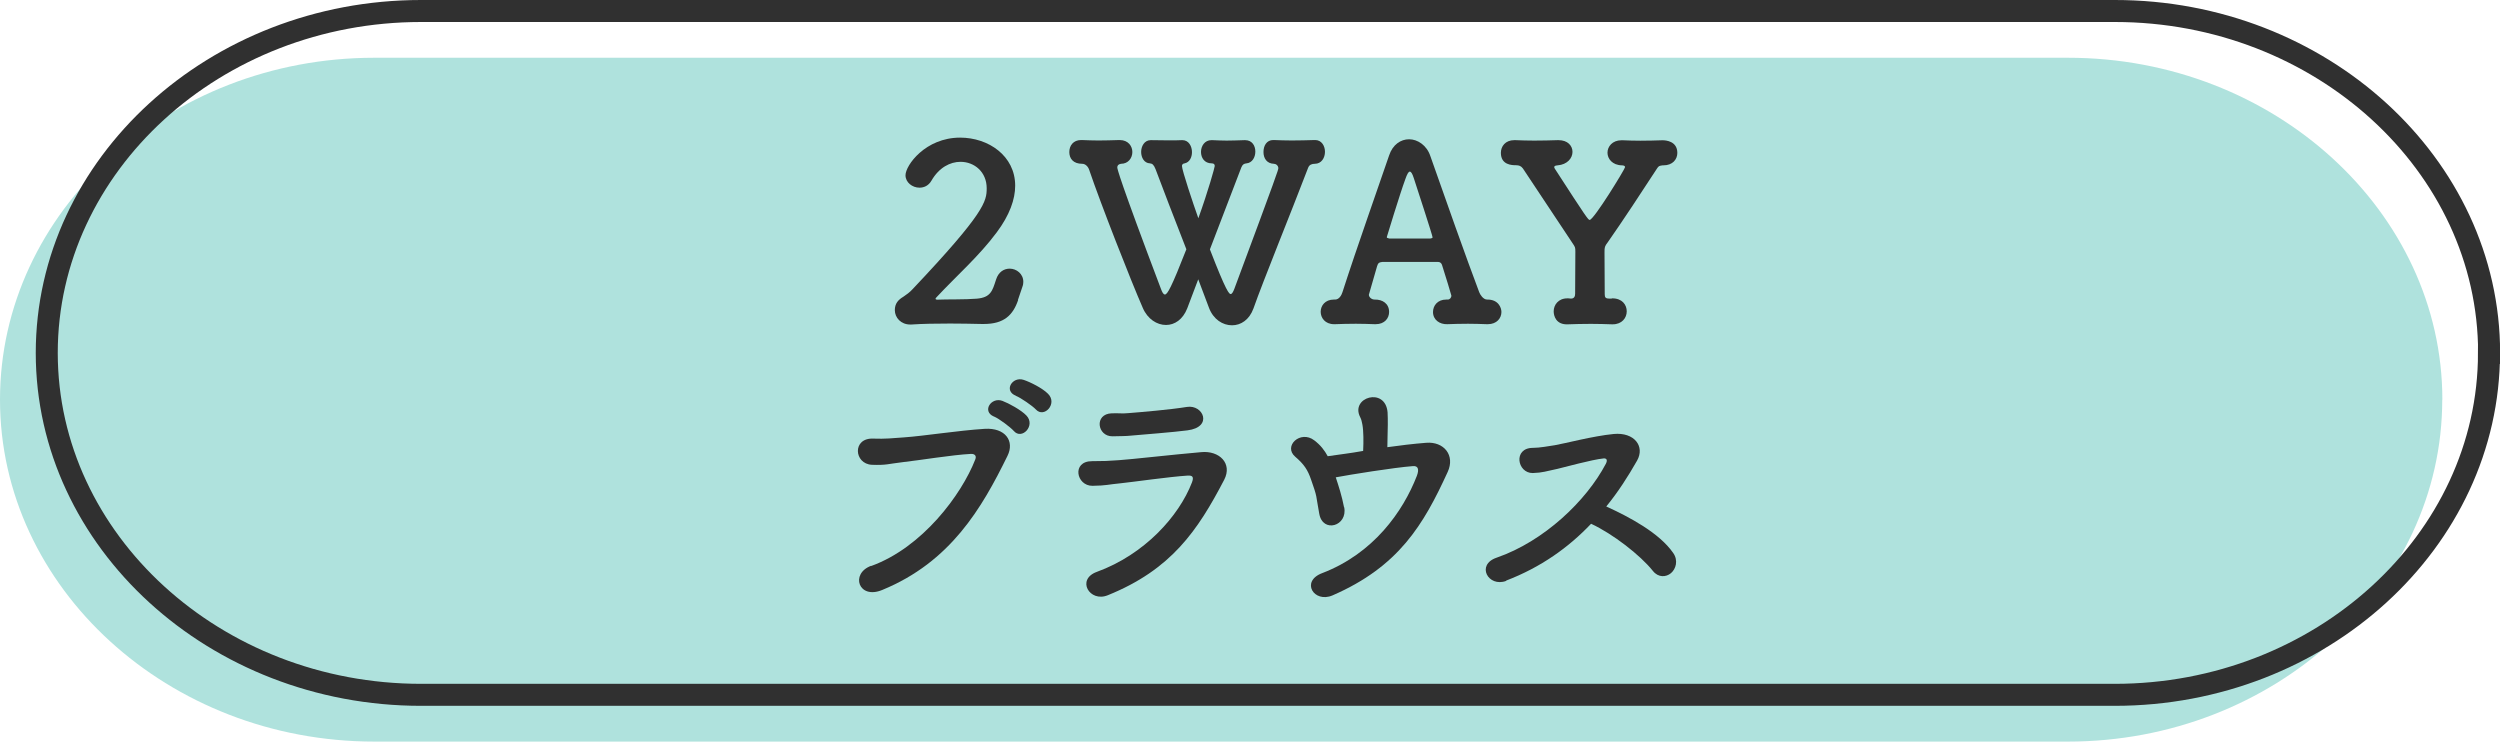 <?xml version="1.0" encoding="UTF-8"?>
<svg id="_レイヤー_2" data-name="レイヤー 2" xmlns="http://www.w3.org/2000/svg" viewBox="0 0 227.25 67.41">
  <defs>
    <style>
      .cls-1 {
        fill: #303030;
      }

      .cls-2 {
        fill: #afe2dd;
      }

      .cls-3 {
        fill: none;
        stroke: #303030;
        stroke-miterlimit: 10;
        stroke-width: 2px;
      }
    </style>
  </defs>
  <g id="_レイヤー_1-2" data-name="レイヤー 1">
    <g>
      <g>
        <path class="cls-2" d="M222,36.33c0,17.09-15.31,31.08-34.02,31.08H34.02C15.31,67.41,0,53.43,0,36.33S15.31,5.25,34.02,5.25h153.97c18.71,0,34.02,13.99,34.02,31.08Z"/>
        <path class="cls-3" d="M226.25,32.08c0,17.09-15.31,31.08-34.02,31.08H38.27c-18.71,0-34.02-13.99-34.02-31.08S19.56,1,38.27,1h153.97c18.71,0,34.02,13.99,34.02,31.08Z"/>
      </g>
      <g>
        <path class="cls-1" d="M92.55,27.27c-.47,1.38-1.29,2.18-3.11,2.18h-.22c-.91-.02-1.89-.04-2.86-.04-1.27,0-2.51.02-3.53.09h-.09c-.84,0-1.4-.62-1.4-1.31,0-.62.33-.95.78-1.22.27-.18.58-.4.84-.69,6.59-6.97,6.73-7.99,6.73-9.17,0-1.47-1.11-2.4-2.38-2.4-.93,0-1.95.51-2.64,1.71-.27.47-.69.64-1.09.64-.64,0-1.27-.47-1.27-1.13,0-.89,1.8-3.42,4.97-3.42,2.55,0,5,1.64,5,4.37,0,1.22-.49,2.66-1.69,4.26-1.6,2.15-3.64,3.93-5.46,5.88-.04.04-.09.11-.09.13,0,.07.07.09.18.09.78-.04,2.53,0,3.57-.09,1.27-.11,1.42-.71,1.75-1.73.22-.71.73-1,1.24-1,.62,0,1.24.47,1.24,1.2,0,.13-.02.29-.09.47l-.4,1.18Z"/>
        <path class="cls-1" d="M108.92,25.39c-.44,1.15-.78,2.04-1,2.64-.4,1.02-1.15,1.51-1.93,1.51-.82,0-1.67-.53-2.11-1.55-1.09-2.49-3.84-9.5-4.88-12.57-.11-.31-.36-.53-.62-.53-.84,0-1.18-.49-1.18-1.07s.36-1.09,1.07-1.09h.07c.51.02,1.02.04,1.51.04.6,0,1.2-.02,1.89-.04h.04c.78,0,1.15.56,1.15,1.09s-.36,1.07-1.04,1.07c-.24.04-.33.16-.33.33,0,.13.22,1.13,3.95,10.99.13.36.24.56.38.56.22,0,.58-.6,1.95-4.11-1.07-2.75-2.2-5.66-2.8-7.28-.16-.4-.29-.51-.51-.53-.53-.02-.8-.53-.8-1.04s.29-1.07.87-1.07h.02c.42,0,.98.02,1.67.02.36,0,.73,0,1.15-.02h.04c.58,0,.87.56.87,1.09,0,.47-.22.93-.67,1.02-.18.02-.24.13-.24.24,0,.38,1.02,3.44,1.49,4.75.91-2.53,1.49-4.64,1.49-4.75,0-.16-.09-.24-.27-.24-.67,0-.98-.51-.98-1.04s.33-1.07.95-1.07h.07c.51.02.91.04,1.31.04.49,0,.95-.02,1.64-.04h.04c.64,0,.93.51.93,1.04s-.29,1.02-.8,1.07c-.22.02-.36.09-.47.36-.82,2.13-1.89,4.95-2.86,7.46,1.49,3.86,1.75,4.06,1.89,4.06.11,0,.22-.18.33-.47,3.95-10.61,4-10.83,4-10.97,0-.24-.22-.4-.4-.4-.64-.02-.95-.49-.95-1.07s.29-1.09.89-1.09h.04c.51.02,1.09.04,1.64.04.69,0,1.4-.02,2.09-.04h.04c.58,0,.89.53.89,1.07s-.31,1.09-.93,1.09c-.24,0-.49.07-.6.36-1.55,4.06-4.09,10.28-4.97,12.79-.38,1.04-1.15,1.53-1.95,1.53-.84,0-1.69-.53-2.09-1.58l-.98-2.6Z"/>
        <path class="cls-1" d="M131.6,27.23c.18,0,.33-.16.33-.36,0-.04-.58-1.95-.84-2.75-.04-.18-.18-.31-.36-.31h-5.08c-.29.04-.38.09-.47.38-.22.75-.75,2.6-.75,2.6,0,.24.27.44.51.44.75-.02,1.33.38,1.33,1.13,0,.56-.4,1.11-1.22,1.11h-.09c-.55-.02-1.13-.04-1.71-.04-.71,0-1.35.02-1.89.04h-.09c-.82,0-1.22-.58-1.22-1.13s.4-1.11,1.2-1.11h.11c.36,0,.58-.38.67-.67,1.29-4.02,3.35-9.81,4.24-12.43.33-1,1.07-1.47,1.82-1.47s1.6.53,1.93,1.53c1.18,3.37,3.35,9.5,4.44,12.37.07.2.36.67.71.67,1.04-.02,1.31.75,1.31,1.13,0,.56-.42,1.11-1.24,1.11h-.09c-.55-.02-1.13-.04-1.71-.04-.71,0-1.35.02-1.89.04-.67.02-1.29-.38-1.29-1.11,0-.56.4-1.13,1.2-1.13h.13ZM130.02,21.68c.13-.02.2-.04.2-.11,0-.16-1.53-4.84-1.71-5.39-.13-.4-.24-.58-.36-.58s-.24.22-.4.67c-.51,1.38-1.69,5.28-1.69,5.28,0,.07.04.09.22.13h3.73Z"/>
        <path class="cls-1" d="M146.52,27.12h.04c.89,0,1.31.58,1.31,1.18s-.44,1.18-1.27,1.18h-.09c-.58-.02-1.24-.04-1.89-.04-.78,0-1.53.02-2.06.04-1.13.07-1.33-.78-1.33-1.18,0-.58.42-1.18,1.24-1.18h.09l.22.02h.04c.27,0,.36-.2.36-.44,0-1.22.02-2.44.02-3.82,0-.4-.02-.42-.24-.75-1.42-2.15-3.35-5.06-4.53-6.82-.16-.22-.36-.29-.6-.29-.4,0-1.4-.02-1.4-1.13,0-.58.4-1.15,1.22-1.15h.11c.47.02,1.07.04,1.69.04.75,0,1.53-.02,2.13-.04h.09c.84,0,1.27.51,1.27,1.07s-.47,1.15-1.35,1.22c-.18.02-.31.04-.31.16,0,.04.02.11.09.2,2.86,4.42,3,4.6,3.13,4.6.38,0,3.22-4.64,3.22-4.8,0-.11-.13-.16-.29-.16-.87-.02-1.31-.6-1.31-1.15s.44-1.13,1.27-1.13h.11c.47.02,1.02.04,1.6.04.71,0,1.42-.02,2.02-.04.29,0,1.35.07,1.35,1.15,0,.58-.42,1.13-1.27,1.13h-.07c-.27.04-.36.04-.51.29-1.18,1.82-3.24,4.95-4.48,6.71-.27.35-.29.44-.29.89,0,1,.02,2.42.02,3.82,0,.29.07.4.4.4h.24Z"/>
        <path class="cls-1" d="M79.19,51.45c4.66-1.69,8.21-6.48,9.46-9.68.16-.38-.11-.53-.4-.51-1.71.09-4.66.58-6.19.75-1.35.16-1.49.29-2.8.24-1.64-.07-1.82-2.49.16-2.38.98.04,1.8-.04,2.73-.11,1.86-.13,4.88-.62,7.37-.78,1.86-.11,2.73,1.11,2.06,2.46-2.33,4.75-5.17,9.64-11.39,12.19-2.15.89-2.93-1.49-1-2.2ZM90.34,37.86c-1.11-.47-.24-1.8.78-1.42.58.22,1.69.82,2.18,1.33.87.91-.42,2.26-1.15,1.4-.29-.33-1.35-1.13-1.8-1.31ZM92.34,35.97c-1.13-.44-.33-1.78.71-1.44.6.2,1.71.75,2.22,1.27.89.89-.36,2.24-1.11,1.42-.31-.33-1.38-1.07-1.82-1.24Z"/>
        <path class="cls-1" d="M100.69,54.11c-1.64.67-2.89-1.44-.98-2.13,4.33-1.58,7.46-5.06,8.64-8.13.18-.49.07-.64-.38-.62-1.71.11-4.95.58-6.02.69-1.33.13-1.35.22-2.64.24-1.47.02-1.93-2.24-.04-2.24,1.13,0,1.4-.02,2.44-.09,1.09-.07,4.93-.51,7.48-.73,1.64-.16,2.86,1.02,2.09,2.51-2.42,4.64-4.82,8.17-10.59,10.5ZM102.91,39.59c-.73.07-.84.04-1.78.07-1.4.02-1.69-2.04-.07-2.09.82-.02.89.04,1.55-.02,1.13-.09,3.75-.31,5.28-.56,1.49-.24,2.4,1.84.04,2.13-1.2.16-4.24.4-5.04.47Z"/>
        <path class="cls-1" d="M122.19,46.12c.16.84-.31,1.44-.89,1.6-.58.16-1.22-.13-1.38-1.02-.13-.69-.2-1.22-.27-1.58-.07-.36-.22-.8-.47-1.51-.31-.91-.64-1.4-1.44-2.09-1.13-.96.47-2.46,1.73-1.49.58.44.93.91,1.22,1.44.58-.09,1.15-.16,1.71-.24.33-.04.87-.13,1.51-.24.04-.82.04-1.82-.07-2.4-.07-.29-.07-.42-.2-.67-.93-1.8,2.29-2.78,2.49-.44.02.33.02.71.02,1.13,0,.58-.04,1.33-.04,2.04,1.13-.16,2.38-.31,3.53-.4,1.6-.13,2.66,1.13,1.95,2.66-2.2,4.8-4.44,8.59-10.46,11.21-1.69.73-2.93-1.27-.95-2.02,4.66-1.78,7.35-5.59,8.61-8.84.22-.58.13-.93-.35-.89-1.73.13-5.75.78-7.02,1.02.27.82.56,1.71.75,2.71Z"/>
        <path class="cls-1" d="M136.92,52.8c-1.64.62-2.78-1.47-.87-2.11,4.31-1.49,8.15-5.17,9.92-8.53.18-.35.07-.51-.2-.49-1.09.11-3.62.82-4.2.95-1.04.22-1.35.35-2.24.38-1.42.02-1.82-2.29.02-2.29.62,0,1.42-.16,1.98-.24.8-.13,3.49-.84,5.35-1.02,1.89-.18,2.86,1.13,2.13,2.42-.82,1.44-1.73,2.86-2.8,4.17,2.09.95,4.82,2.4,6.08,4.22.49.69.24,1.47-.2,1.84s-1.15.42-1.64-.2c-1.15-1.44-3.64-3.37-5.62-4.29-2.04,2.15-4.55,3.95-7.73,5.17Z"/>
      </g>
    </g>
  </g>
</svg>